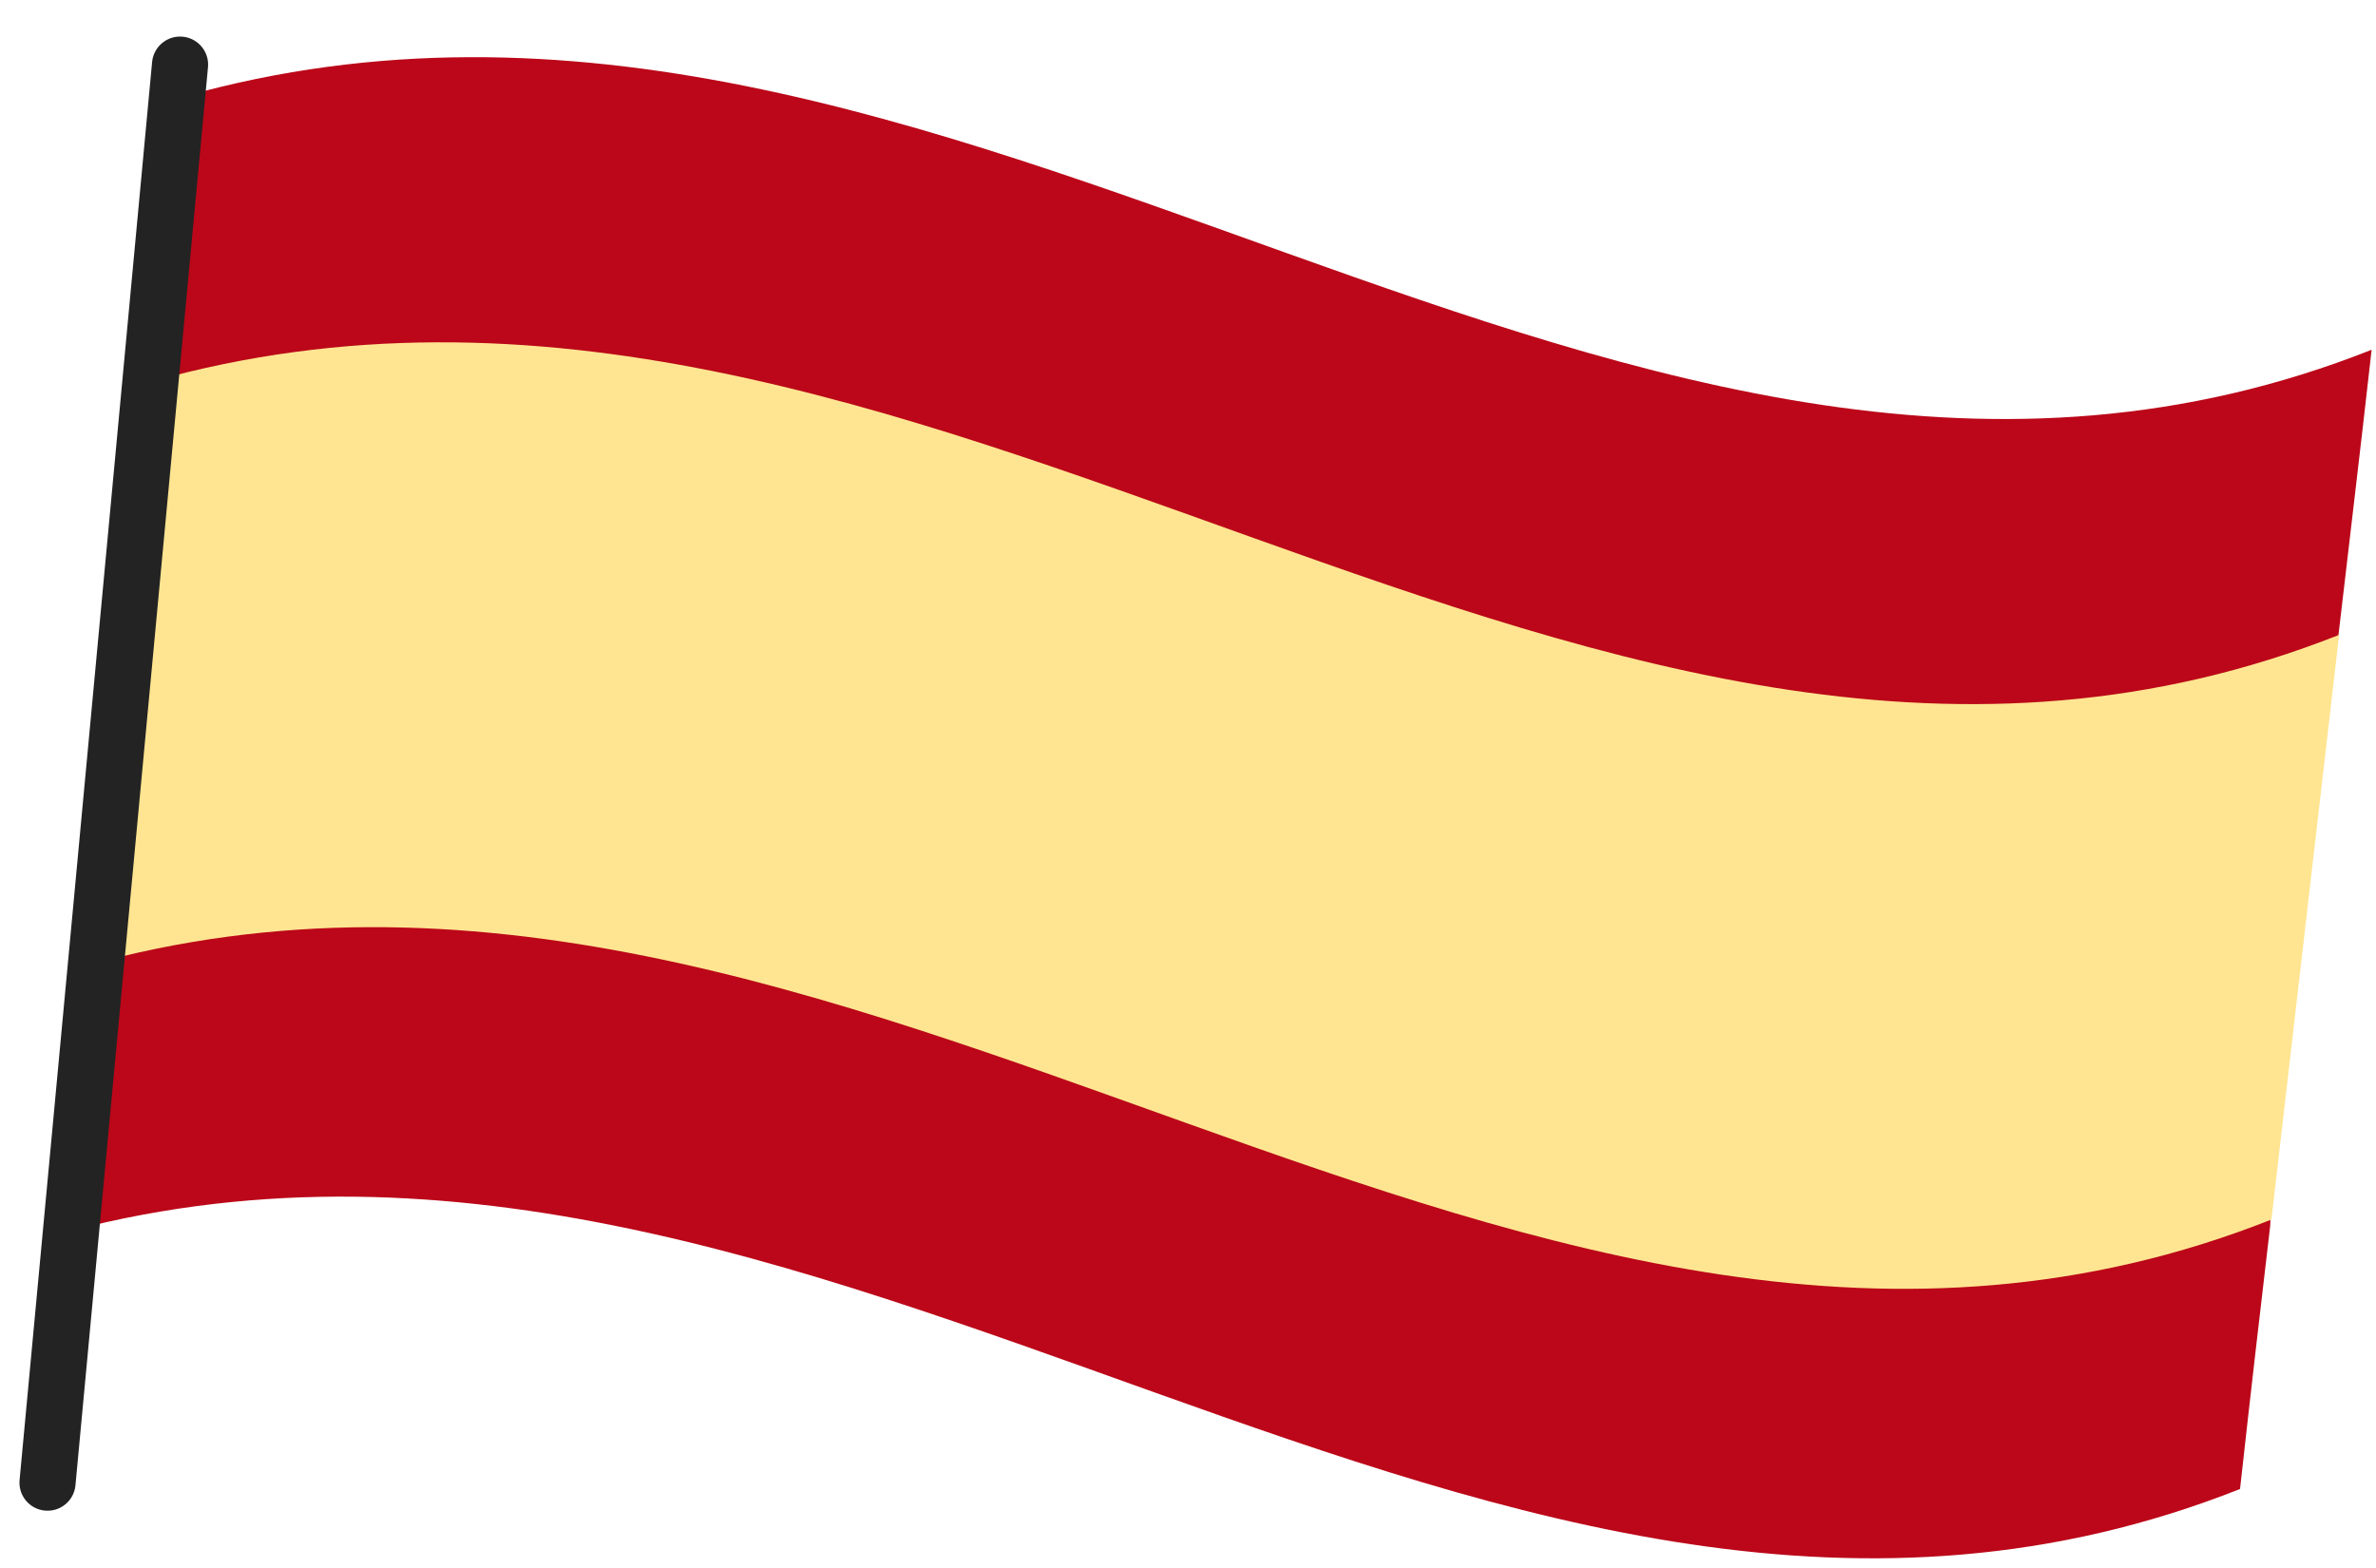 <svg width="50" height="33" viewBox="0 0 50 33" fill="none" xmlns="http://www.w3.org/2000/svg">
<path d="M47.139 31.337C31.365 37.589 17.359 21.446 1.098 26.009C2.205 16.421 2.759 11.62 3.867 2.032C20.129 -2.544 34.135 13.612 49.908 7.361C49.658 9.589 49.42 11.555 49.209 13.374C48.932 15.814 41.758 18.017 41.507 20.246C41.296 22.026 48.009 23.833 47.772 25.811C47.574 27.499 47.363 29.306 47.139 31.337Z" fill="#BB0719"/>
<path d="M47.8 25.666C32.026 31.917 18.02 15.774 1.759 20.338C2.326 15.418 2.616 12.952 3.183 8.033C19.445 3.457 33.451 19.612 49.224 13.361C48.657 18.28 48.367 20.747 47.8 25.666Z" fill="#FFE591"/>
<path d="M1 31.204L3.789 1.36" stroke="#232323" stroke-width="1.181" stroke-linecap="round" stroke-linejoin="round"/>
</svg>
